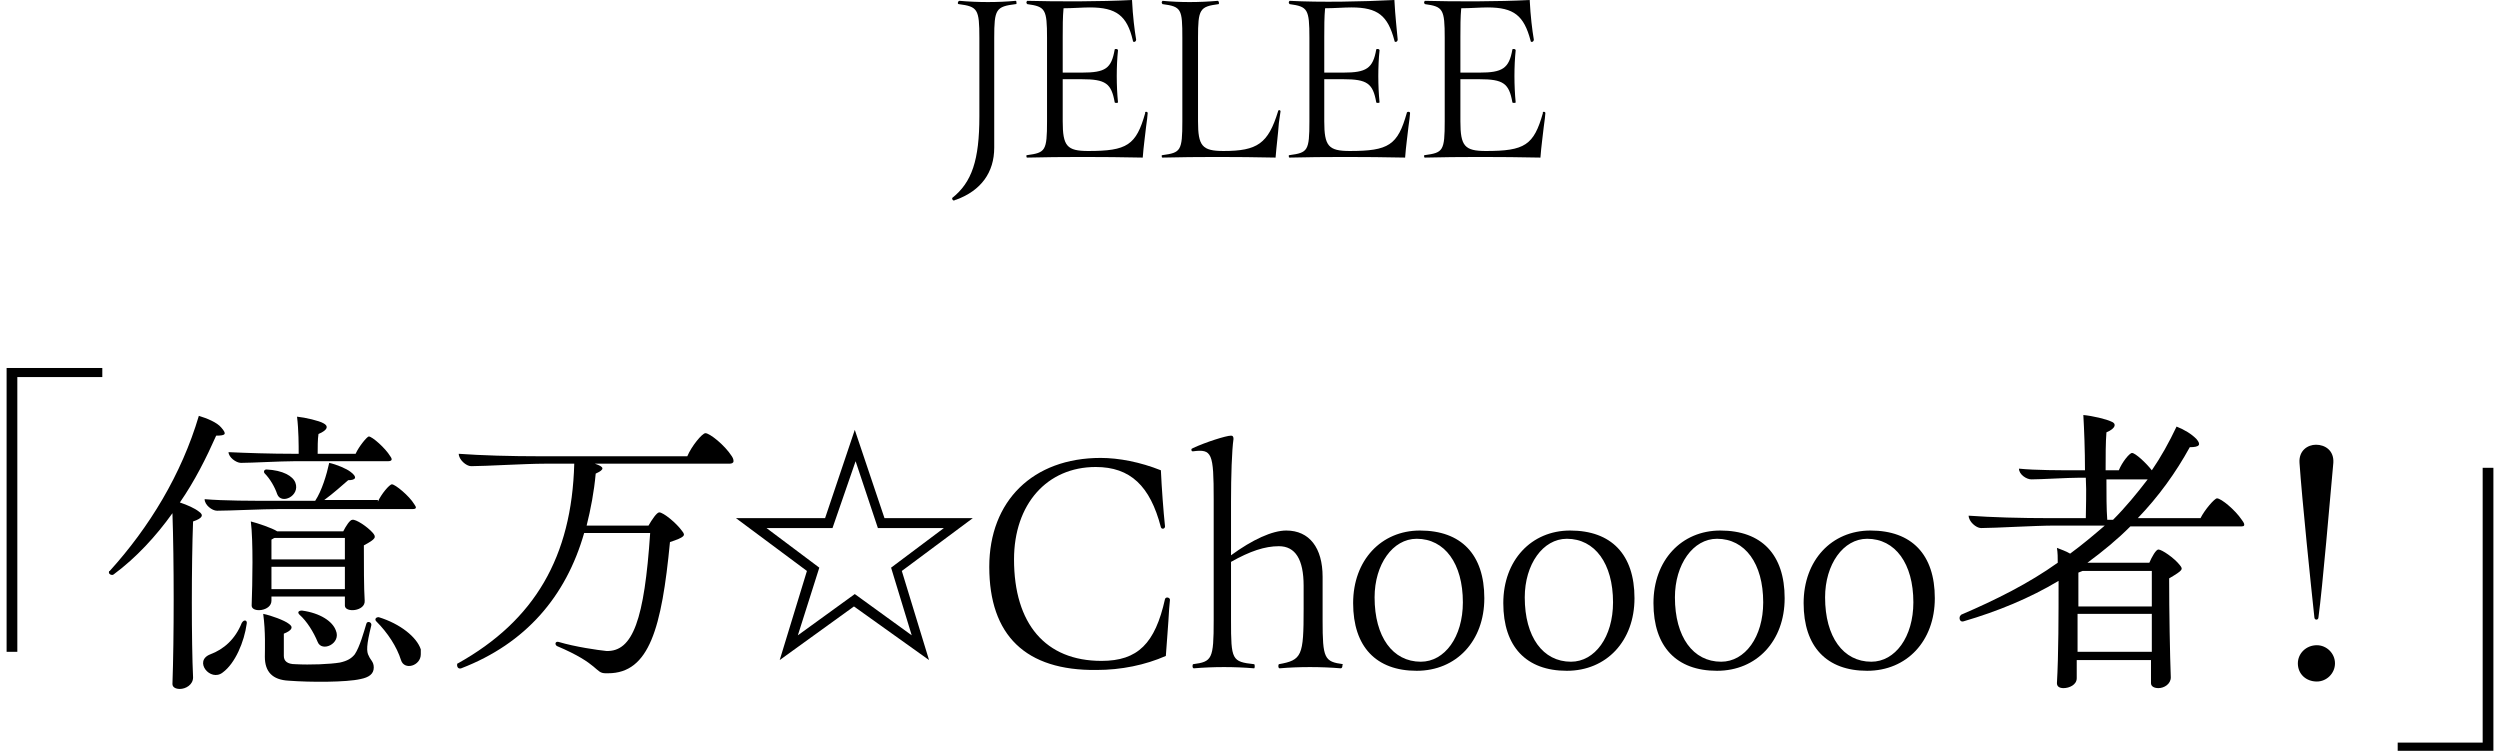 <?xml version="1.0" encoding="utf-8"?>
<!-- Generator: Adobe Illustrator 26.0.1, SVG Export Plug-In . SVG Version: 6.00 Build 0)  -->
<svg version="1.1" id="グループ_40_00000038404485278469653540000009113805942349949354_"
	 xmlns="http://www.w3.org/2000/svg" xmlns:xlink="http://www.w3.org/1999/xlink" x="0px" y="0px" width="303px" height="91px"
	 viewBox="0 0 303 91" style="enable-background:new 0 0 303 91;" xml:space="preserve">
<g id="JELEE">
	<path d="M123.2,0.4c0,0.1,0,0.1-0.1,0.1c-2.4,0.3-2.6,0.6-2.6,4.1v13.3c0,3-1.6,5.2-4.6,6.3c-0.1,0-0.2,0.1-0.3,0.1
		c-0.1,0-0.2-0.1-0.2-0.3c2.4-1.9,3.3-4.6,3.3-9.9V4.6c0-3.5-0.2-3.8-2.5-4.1c-0.2,0-0.1-0.4,0.1-0.4c2.2,0.2,4.7,0.2,6.8,0
		C123.2,0.1,123.2,0.3,123.2,0.4z"/>
	<path d="M139.1,13.7c0,0.2-0.1,1-0.2,1.7c-0.1,1-0.3,2.3-0.4,3.7c-4.8-0.1-10-0.1-14,0c-0.1,0-0.1-0.1-0.1-0.2c0-0.1,0-0.1,0.1-0.1
		c2.2-0.3,2.4-0.5,2.4-4.1V4.6c0-3.5-0.2-3.8-2.4-4.1c0,0-0.1-0.1-0.1-0.2c0-0.1,0.1-0.2,0.1-0.2c3.7,0.1,8.9,0.1,12.7-0.1
		c0.1,2,0.3,3.6,0.5,4.8c0,0.3-0.4,0.4-0.4,0.1c-0.7-3-2-4-5.2-4c-0.9,0-2.1,0.1-3.2,0.1c-0.1,1.1-0.1,2.2-0.1,3.5v4.3h2.3
		c2.9,0,3.6-0.5,4-2.8c0-0.1,0.4-0.1,0.4,0.1c-0.2,1.9-0.2,4.3,0,6.3c0,0.1-0.4,0.1-0.4,0c-0.4-2.3-1.1-2.8-4-2.8h-2.3v5.1
		c0,3,0.5,3.6,3.1,3.6c4.7,0,5.8-0.7,6.9-4.6C138.7,13.5,139.1,13.5,139.1,13.7z"/>
	<path d="M155.2,13.5c0,0.1-0.2,1.3-0.2,1.4c-0.1,1.4-0.3,2.9-0.4,4.2c-4.7-0.1-9.6-0.1-13.7,0c-0.1,0-0.1-0.1-0.1-0.2
		c0-0.1,0-0.1,0.1-0.1c2.2-0.3,2.4-0.5,2.4-4.1V4.6c0-3.5-0.1-3.8-2.4-4.1c0,0-0.1-0.1-0.1-0.2c0-0.1,0.1-0.2,0.1-0.2
		c2.1,0.2,4.4,0.2,6.7,0c0.1,0,0.2,0.3,0.1,0.4c-2.3,0.3-2.5,0.6-2.5,4.1v10.1c0,3,0.5,3.6,3.1,3.6c4.1,0,5.4-0.9,6.6-4.8
		C154.9,13.3,155.2,13.3,155.2,13.5z"/>
	<path d="M170.9,13.7c0,0.2-0.1,1-0.2,1.7c-0.1,1-0.3,2.3-0.4,3.7c-4.8-0.1-10-0.1-14,0c-0.1,0-0.1-0.1-0.1-0.2c0-0.1,0-0.1,0.1-0.1
		c2.2-0.3,2.4-0.5,2.4-4.1V4.6c0-3.5-0.2-3.8-2.4-4.1c0,0-0.1-0.1-0.1-0.2c0-0.1,0.1-0.2,0.1-0.2C160,0.3,165.2,0.2,169,0
		c0.1,2,0.3,3.6,0.4,4.8c0,0.3-0.4,0.4-0.4,0.1c-0.8-3-2-4-5.2-4c-0.9,0-2.1,0.1-3.2,0.1c-0.1,1.1-0.1,2.2-0.1,3.5v4.3h2.3
		c2.8,0,3.6-0.5,4-2.8c0-0.1,0.4-0.1,0.4,0.1c-0.2,1.9-0.2,4.3,0,6.3c0,0.1-0.4,0.1-0.4,0c-0.4-2.3-1.1-2.8-4-2.8h-2.3v5.1
		c0,3,0.5,3.6,3.1,3.6c4.7,0,5.8-0.7,6.9-4.6C170.5,13.5,170.9,13.5,170.9,13.7z"/>
	<path d="M187.3,13.7c0,0.2-0.1,1-0.2,1.7c-0.1,1-0.3,2.3-0.4,3.7c-4.8-0.1-10-0.1-14,0c-0.1,0-0.1-0.1-0.1-0.2c0-0.1,0-0.1,0.1-0.1
		c2.2-0.3,2.4-0.5,2.4-4.1V4.6c0-3.5-0.2-3.8-2.4-4.1c0,0-0.1-0.1-0.1-0.2c0-0.1,0.1-0.2,0.1-0.2c3.7,0.1,8.9,0.1,12.7-0.1
		c0.1,2,0.3,3.6,0.5,4.8c0,0.3-0.4,0.4-0.4,0.1c-0.8-3-2-4-5.2-4c-0.9,0-2.1,0.1-3.2,0.1c-0.1,1.1-0.1,2.2-0.1,3.5v4.3h2.3
		c2.8,0,3.6-0.5,4-2.8c0-0.1,0.4-0.1,0.4,0.1c-0.2,1.9-0.2,4.3,0,6.3c0,0.1-0.4,0.1-0.4,0c-0.4-2.3-1.1-2.8-4-2.8h-2.3v5.1
		c0,3,0.5,3.6,3.1,3.6c4.7,0,5.8-0.7,6.9-4.6C186.9,13.5,187.3,13.5,187.3,13.7z"/>
</g>
<g id="_x300C_億万_x2606_Choooo者_xFF01__x300D_">
	<path d="M12.4,44.6v1.1H2.1V79H0.8V44.6H12.4z"/>
	<path d="M23.4,63.2c-0.2,5.2-0.2,14.7,0,18.9c0,0.9-0.9,1.4-1.6,1.4c-0.5,0-0.9-0.2-0.9-0.6c0.2-5.5,0.2-15,0-20.7
		c-2,2.8-4.4,5.4-7.1,7.4c-0.2,0.2-0.6,0-0.6-0.2c0-0.1,0-0.2,0.1-0.2c4.8-5.3,8.7-11.7,10.8-18.8c1,0.3,2.2,0.8,2.7,1.4
		c0.7,0.8,0.6,1-0.6,1c-1.2,2.7-2.6,5.5-4.4,8.1c0.9,0.3,1.8,0.7,2.3,1.1C24.7,62.4,24.6,62.8,23.4,63.2z M29.9,75.6
		c-0.3,2.2-1.4,4.8-2.9,5.9c-1.5,1.2-3.6-1.4-1.5-2.2c1.6-0.6,3-1.8,3.8-3.8C29.6,75,30,75.2,29.9,75.6z M45.8,60.8
		c0.4-0.9,1.4-2.1,1.7-2.1c0.4,0,2.1,1.4,2.7,2.4c0.3,0.4,0.3,0.6-0.2,0.6H33.8c-1.9,0-6,0.2-7.5,0.2c-0.6,0-1.5-0.7-1.5-1.4
		c2.4,0.2,5.6,0.2,8.9,0.2h4.5c0.8-1.2,1.4-3.2,1.7-4.6c0.9,0.2,2.1,0.7,2.6,1.1c0.8,0.6,0.7,1-0.3,1c-0.7,0.6-1.8,1.6-2.9,2.4H45.8
		z M27.7,54.8c2.1,0.1,5.1,0.2,8,0.2h0.5c0-1,0-2.9-0.2-4.5c1,0.1,2.7,0.5,3.2,0.8c0.6,0.3,0.6,0.8-0.6,1.3
		c-0.1,0.6-0.1,1.7-0.1,2.4h4.6c0.4-0.9,1.4-2.1,1.6-2.1c0.4,0,2,1.4,2.6,2.4c0.3,0.4,0.2,0.6-0.3,0.6H35.6c-1.6,0-5.1,0.2-6.4,0.2
		C28.6,56.1,27.7,55.4,27.7,54.8z M45.2,64.6c0.4,0.5,0.4,0.7-1.1,1.5c0,2.2,0,5.2,0.1,6.7c0.1,1.3-2.4,1.5-2.4,0.6v-1.1h-8.9v0.5
		c0,1.3-2.4,1.5-2.4,0.6c0.1-2.8,0.2-7.8-0.1-10.2c0.8,0.2,2.6,0.8,3.2,1.2h8c0.3-0.6,0.8-1.4,1.1-1.4
		C43.1,62.9,44.5,63.8,45.2,64.6z M44.7,79.5c0.2,0.5,0.6,0.7,0.6,1.4c0,0.8-0.6,1.2-1.6,1.4c-1.7,0.4-6.1,0.4-8.7,0.2
		c-2-0.1-2.9-1.1-2.9-2.9c0-0.9,0.1-3-0.2-5.2c1,0.2,2.6,0.8,3.1,1.2c0.6,0.4,0.4,0.8-0.6,1.2c0,0.7,0,2,0,2.7c0,0.6,0.4,1,1.4,1
		c1.8,0.1,4.2,0,5.4-0.2c0.9-0.2,1.4-0.5,1.8-1c0.6-0.9,1.1-2.7,1.4-3.7c0.1-0.4,0.7-0.2,0.6,0.2C44.4,78.2,44.4,79,44.7,79.5z
		 M32.1,57.4c-0.2-0.2-0.1-0.5,0.2-0.5c2,0.1,3.2,0.8,3.5,1.6c0.6,1.6-1.7,2.7-2.2,1.4C33.3,59,32.7,58,32.1,57.4z M41.8,65.2h-8.5
		c-0.1,0-0.2,0.1-0.4,0.2v2.4h8.9V65.2z M32.9,71.4h8.9v-2.7h-8.9V71.4z M36.3,74.5C36,74.2,36.2,74,36.6,74
		c2.2,0.3,3.7,1.3,4.1,2.4c0.7,1.6-1.7,2.7-2.2,1.4C38,76.6,37.2,75.3,36.3,74.5z M51,79.3c0,1.4-2,2-2.4,0.7
		c-0.5-1.6-1.6-3.3-3-4.7c-0.2-0.2-0.1-0.5,0.3-0.5c2.6,0.8,4.6,2.4,5.1,3.9C51,79,51,79.2,51,79.3z"/>
	<path d="M88.9,55.9c0,0.2-0.2,0.3-0.5,0.3H72.1c1.2,0.4,1.2,0.7,0.1,1.2c-0.2,2.2-0.6,4.3-1.1,6.3h7.5c0.4-0.7,1-1.6,1.3-1.6
		c0.5,0,2.1,1.3,2.8,2.3c0.4,0.5,0.3,0.7-1.5,1.3c-1,10.4-2.5,15.9-7.5,15.9h-0.3c-1.3,0-0.7-1.1-5.9-3.3c-0.3-0.2-0.2-0.6,0.2-0.5
		c2,0.6,4.8,1,5.8,1.1c3.2,0.1,4.6-3.8,5.3-14.3h-8c-2.2,7.7-7.1,13.4-14.9,16.4c-0.3,0.1-0.5-0.1-0.5-0.4c0-0.1,0-0.2,0.1-0.2
		c9.3-5.2,13.8-12.9,14.1-24.2H66c-2.3,0-7.2,0.3-8.9,0.3c-0.6,0-1.5-0.8-1.5-1.5c2.8,0.2,6.2,0.3,10,0.3h17.7
		c0.5-1.2,1.8-2.8,2.2-2.8c0.5,0,2.3,1.4,3.2,2.8C88.9,55.6,88.9,55.8,88.9,55.9z"/>
	<path d="M117.9,62.8l-8.6,6.4l3.3,10.8l-9.1-6.5L94.5,80l3.3-10.8l-8.6-6.4H100l3.6-10.7l3.6,10.7H117.9z M100.9,64h-8l6.4,4.8
		L96.7,77l6.9-5l6.9,5l-2.5-8.2l6.4-4.8h-8l-2.7-8.1L100.9,64z"/>
	<path d="M119.9,68.7c0-8,5.3-13.2,13.5-13.2c2.2,0,4.8,0.5,7.3,1.5c0.1,2.2,0.3,4.9,0.5,6.8c0,0.3-0.4,0.4-0.5,0.1
		c-1.3-5-3.7-7.3-7.9-7.3c-5.9,0-9.9,4.5-9.9,11.2c0,7.8,3.8,12.3,10.6,12.3c4.4,0,6.5-2.1,7.7-7.5c0.1-0.3,0.6-0.2,0.6,0.1
		l-0.1,1.1c-0.1,1.9-0.3,4.2-0.4,5.7c-2.5,1.1-5.4,1.7-8.4,1.7C124.3,81.3,119.9,77,119.9,68.7z"/>
	<path d="M162.7,80.7c0,0.2-0.1,0.3-0.2,0.3c-2.4-0.2-5.1-0.2-7.4,0c-0.2,0-0.2-0.4-0.1-0.5c2.8-0.5,3-1,3-6.7V71c0-3.2-1-4.8-3-4.8
		c-1.7,0-3.5,0.6-5.8,1.9v7.1c0,4.8,0.1,5,2.8,5.3c0.1,0,0.1,0.5,0,0.5c-2.4-0.2-4.9-0.2-7.3,0c-0.2,0-0.2-0.4-0.1-0.5
		c2.3-0.3,2.5-0.6,2.5-5.3V60.5c0-5.6-0.2-6.1-2.5-5.8c-0.1,0-0.2,0-0.2-0.2c0-0.1,0-0.1,0.2-0.2c1.5-0.7,4-1.5,4.6-1.5
		c0.2,0,0.3,0.1,0.3,0.4c-0.2,1.4-0.3,4.5-0.3,7.6v6.5c2.6-1.9,5-3,6.7-3c2.8,0,4.4,2.1,4.4,5.6v5.3c0,4.6,0.2,5,2.5,5.3
		C162.7,80.5,162.7,80.6,162.7,80.7z"/>
	<path d="M164,73.1c0-5.2,3.4-8.8,8.1-8.8c5,0,7.8,2.9,7.8,8.2c0,5.2-3.4,8.8-8.2,8.8C166.8,81.3,164,78.4,164,73.1z M177.3,73
		c0-4.7-2.2-7.7-5.6-7.7c-2.9,0-5.1,3.1-5.1,7.1c0,4.8,2.2,7.8,5.6,7.8C175.1,80.2,177.3,77.2,177.3,73z"/>
	<path d="M182.2,73.1c0-5.2,3.4-8.8,8.1-8.8c5,0,7.8,2.9,7.8,8.2c0,5.2-3.4,8.8-8.2,8.8C185,81.3,182.2,78.4,182.2,73.1z M195.5,73
		c0-4.7-2.2-7.7-5.6-7.7c-2.9,0-5.1,3.1-5.1,7.1c0,4.8,2.2,7.8,5.6,7.8C193.3,80.2,195.5,77.2,195.5,73z"/>
	<path d="M200.4,73.1c0-5.2,3.4-8.8,8.1-8.8c5,0,7.8,2.9,7.8,8.2c0,5.2-3.4,8.8-8.2,8.8C203.2,81.3,200.4,78.4,200.4,73.1z
		 M213.7,73c0-4.7-2.2-7.7-5.6-7.7c-2.9,0-5.1,3.1-5.1,7.1c0,4.8,2.2,7.8,5.6,7.8C211.5,80.2,213.7,77.2,213.7,73z"/>
	<path d="M218.6,73.1c0-5.2,3.4-8.8,8.1-8.8c5,0,7.8,2.9,7.8,8.2c0,5.2-3.4,8.8-8.2,8.8C221.4,81.3,218.6,78.4,218.6,73.1z
		 M231.9,73c0-4.7-2.2-7.7-5.6-7.7c-2.9,0-5.1,3.1-5.1,7.1c0,4.8,2.2,7.8,5.6,7.8C229.7,80.2,231.9,77.2,231.9,73z"/>
	<path d="M272,63.6c0,0.2-0.2,0.2-0.5,0.2h-13.3c-1.6,1.6-3.3,3-5.2,4.4h7.5c0.3-0.7,0.8-1.6,1.1-1.6c0.4,0,1.9,1,2.6,1.9
		c0.4,0.5,0.4,0.6-1.3,1.6c0,4,0.1,9.4,0.2,12c0,0.8-0.8,1.3-1.5,1.3c-0.5,0-0.9-0.2-0.9-0.6V80h-9v2.2c0,0.8-0.9,1.2-1.6,1.2
		c-0.5,0-0.8-0.2-0.8-0.6c0.2-3.4,0.2-8.4,0.2-12.4c-3.5,2.1-7.4,3.7-11.5,4.9c-0.3,0.1-0.5-0.1-0.5-0.4c0-0.2,0.1-0.3,0.2-0.4
		c4.2-1.8,8.2-3.8,11.7-6.3c0-0.6,0-1.2-0.1-1.8c0.5,0.2,1.1,0.4,1.6,0.7c1.5-1.1,2.8-2.2,4.2-3.4H249c-2.3,0-7.2,0.3-8.9,0.3
		c-0.6,0-1.5-0.8-1.5-1.5c2.8,0.2,6.2,0.3,10,0.3h4.2c0-1.3,0.1-3,0-4.9h-0.8c-1.4,0-4.6,0.2-5.8,0.2c-0.6,0-1.5-0.6-1.5-1.3
		c2,0.2,4.9,0.2,7.5,0.2h0.5c0-2.4-0.1-5-0.2-6.7c1.1,0.1,2.8,0.5,3.4,0.8c0.6,0.2,0.6,0.8-0.6,1.3c-0.1,1.2-0.1,2.9-0.1,4.6h1.6
		c0.4-1,1.3-2.1,1.6-2.1c0.4,0,1.7,1.2,2.4,2.1c1.1-1.6,2.1-3.4,3-5.3c1,0.4,1.8,0.9,2.4,1.5c0.6,0.7,0.4,1-0.8,1
		c-1.7,3.1-3.8,6-6.3,8.6h7.6c0.5-1,1.7-2.4,2-2.4c0.5,0,2.2,1.4,3,2.6C272,63.4,272,63.5,272,63.6z M260.8,73.5v-4.3h-8.4
		c-0.2,0.1-0.3,0.1-0.5,0.2v4.1H260.8z M251.8,74.4V79h9v-4.6H251.8z M256.1,63c1.5-1.5,2.9-3.2,4.2-4.9h-5c0,1.8,0,3.6,0.1,4.9
		H256.1z"/>
	<path d="M278.5,80.4c0-1.2,1-2.2,2.3-2.2c1.2,0,2.2,1,2.2,2.2c0,1.2-1,2.2-2.2,2.2C279.5,82.6,278.5,81.7,278.5,80.4z M278.7,56.1
		c-0.1-1.5,1-2.2,2-2.2c1.1,0,2.2,0.7,2.1,2.2c-0.4,4.4-1.3,15-1.8,18.7c0,0.4-0.5,0.4-0.5,0C280.1,71.1,279,60.5,278.7,56.1z"/>
	<path d="M290.6,91.1V90h10.3V56.7h1.3v34.4H290.6z"/>
</g>
</svg>
